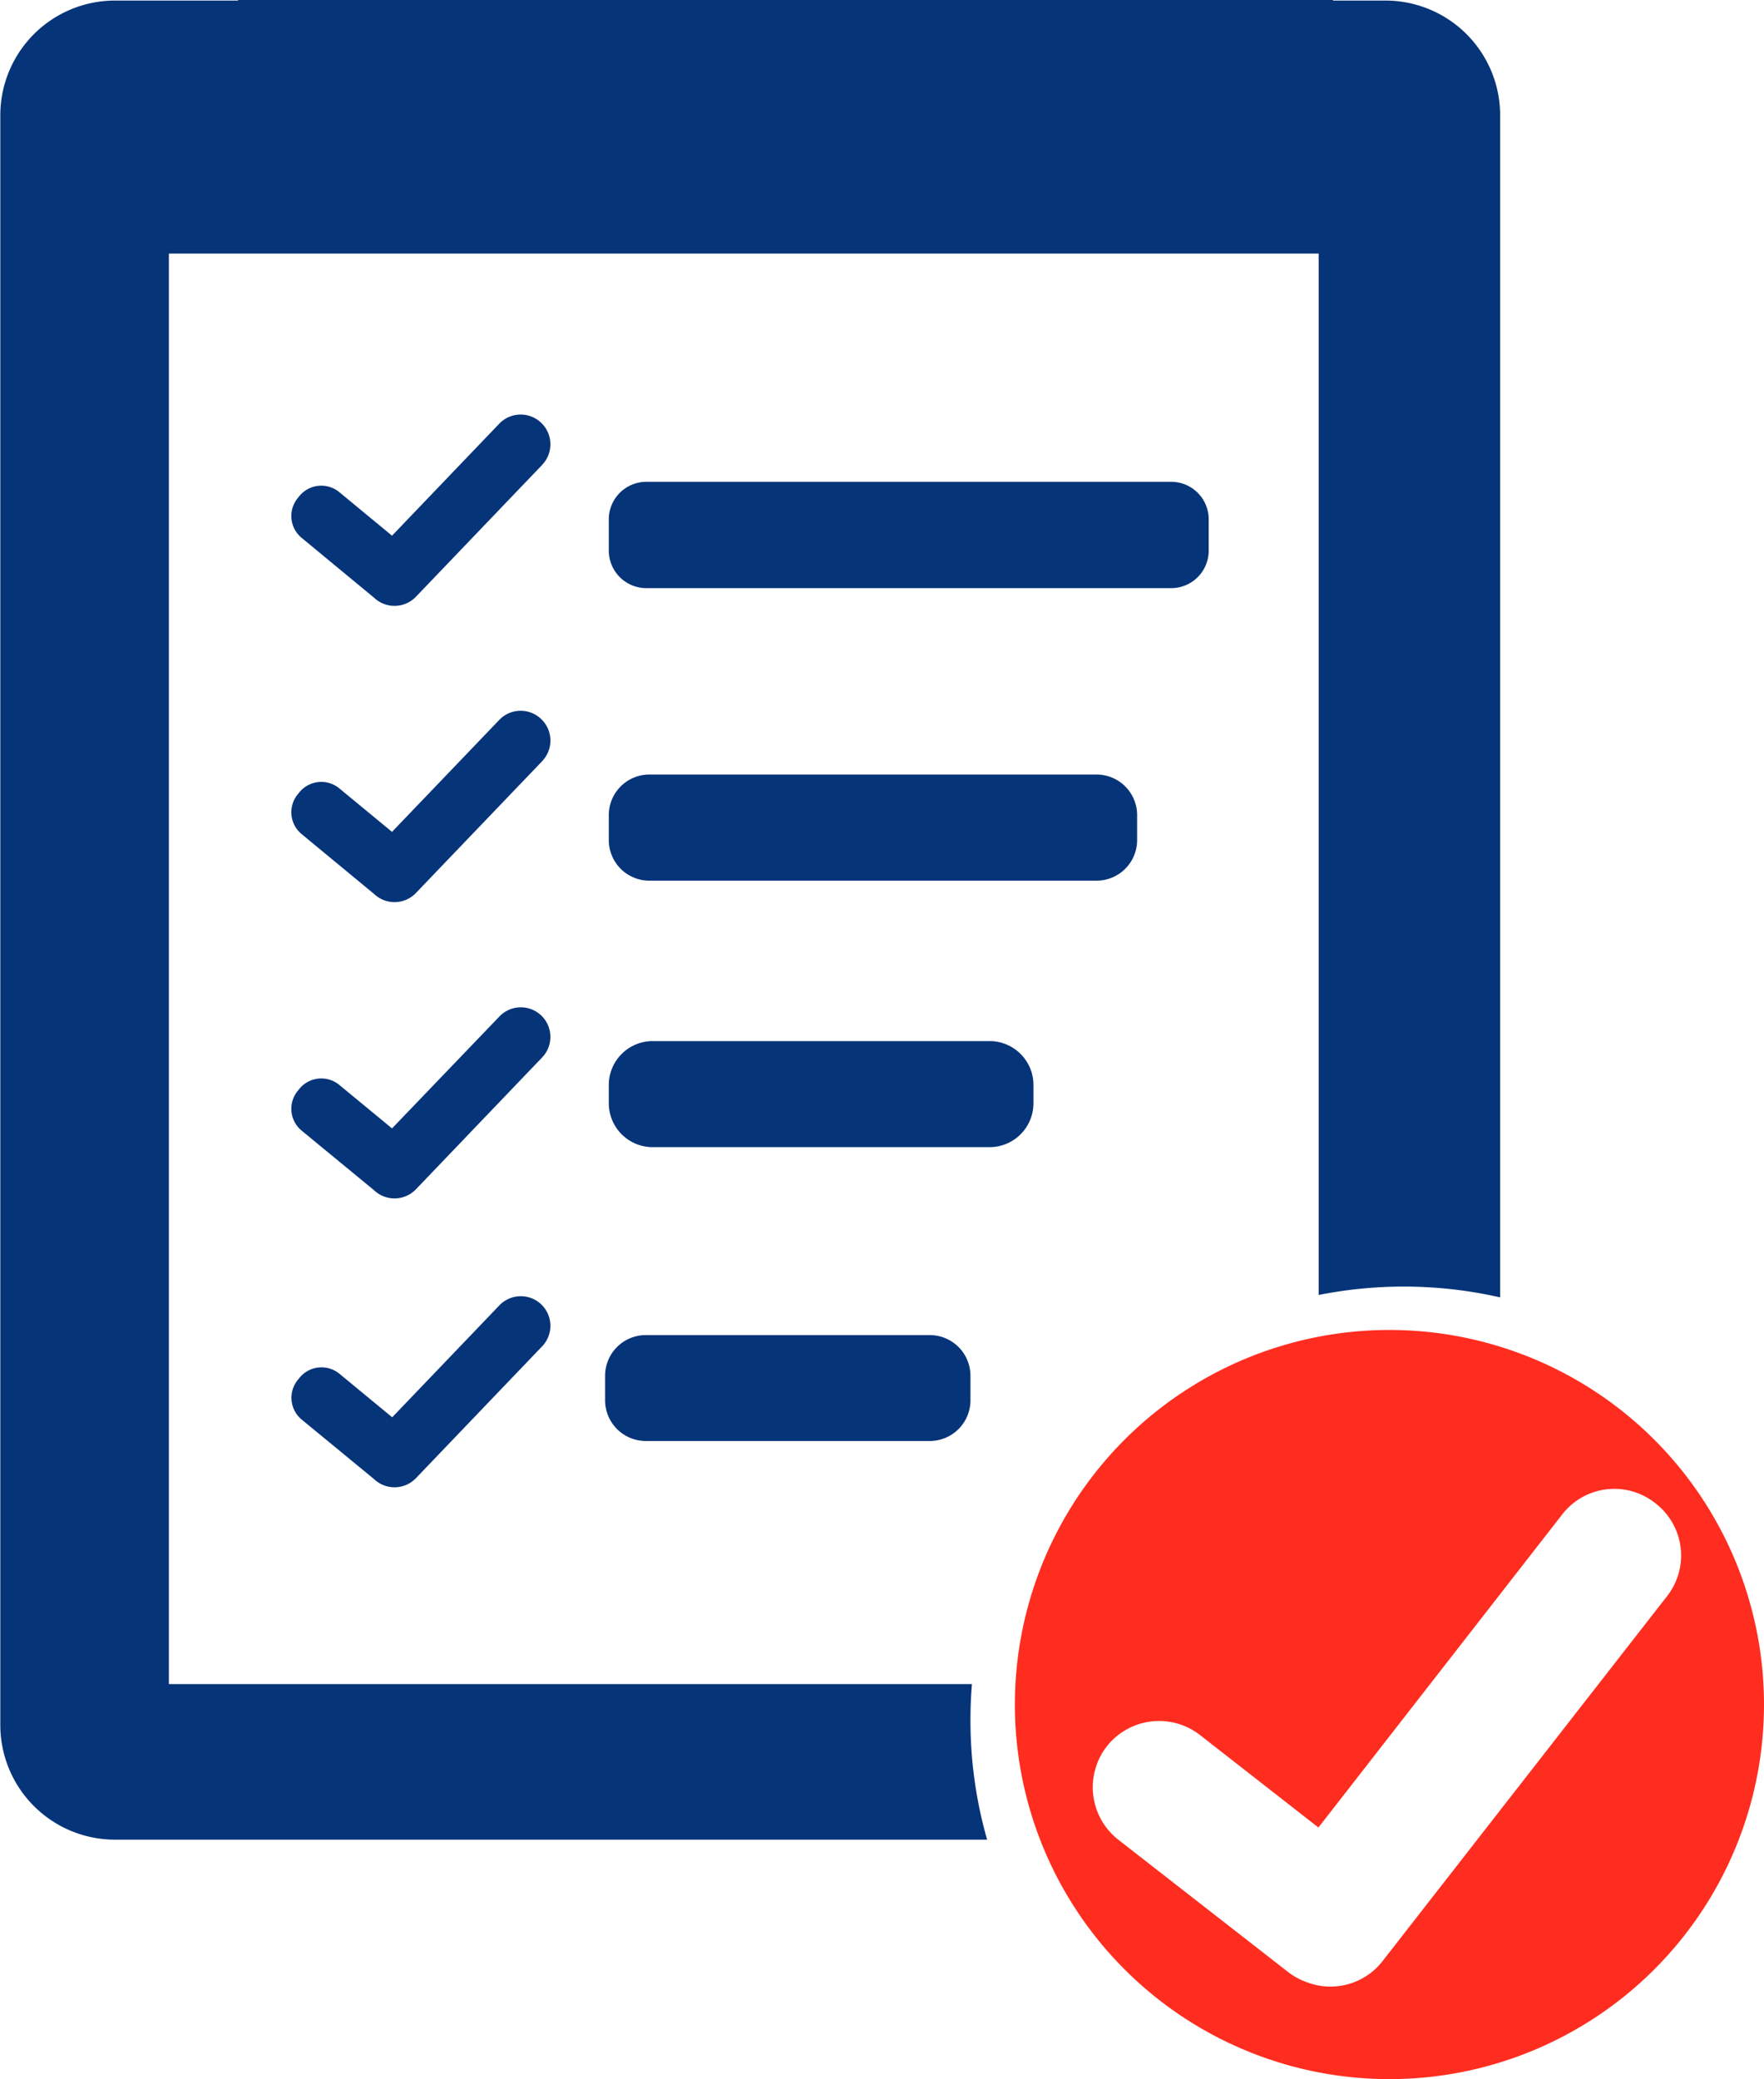 <svg xmlns="http://www.w3.org/2000/svg" width="28.587" height="33.69" viewBox="0 0 28.587 33.69">
  <g id="Group_168" data-name="Group 168" transform="translate(-1091.173 -1066.151)">
    <g id="Group_132" data-name="Group 132" transform="translate(1099.96 1087.965)">
      <path id="Path_85" data-name="Path 85" d="M0,0-2.047,2.138a.481.481,0,0,1-.678.015l0,0L-3.9,1.186A.458.458,0,0,1-3.959.543L-3.93.507A.459.459,0,0,1-3.287.445l.856.706L-.693-.664A.481.481,0,0,1-.015-.678.481.481,0,0,1,0,0M0-4.681-2.047-2.543a.481.481,0,0,1-.678.015s0,0,0,0L-3.9-3.495a.458.458,0,0,1-.062-.643l.029-.036a.459.459,0,0,1,.643-.062l.856.706L-.693-5.344a.48.48,0,0,1,.678-.015A.481.481,0,0,1,0-4.681m0-4.8L-2.047-7.344a.481.481,0,0,1-.678.015s0,0,0,0L-3.9-8.3a.458.458,0,0,1-.062-.643l.029-.036a.459.459,0,0,1,.643-.062l.856.706,1.738-1.814a.48.48,0,0,1,.678-.015A.481.481,0,0,1,0-9.482m0-4.8-2.047,2.138a.481.481,0,0,1-.678.015.008.008,0,0,1,0,0L-3.9-13.1a.458.458,0,0,1-.062-.643l.029-.036a.459.459,0,0,1,.643-.062l.856.707,1.738-1.815a.48.48,0,0,1,.678-.015A.481.481,0,0,1,0-14.283M6.94.877a.66.66,0,0,1-.658.658h-4.6A.66.66,0,0,1,1.019.877v-.4a.66.66,0,0,1,.659-.658h4.6A.66.66,0,0,1,6.94.473ZM7.961-3.935a.712.712,0,0,1-.71.709H1.789a.712.712,0,0,1-.71-.709v-.3a.712.712,0,0,1,.71-.71H7.251a.712.712,0,0,1,.71.71ZM9.641-8.2a.658.658,0,0,1-.656.656H1.735A.658.658,0,0,1,1.079-8.2v-.408a.658.658,0,0,1,.656-.656h7.25a.658.658,0,0,1,.656.656Zm1.16-4.691a.608.608,0,0,1-.606.607H1.686a.609.609,0,0,1-.607-.607V-13.4a.609.609,0,0,1,.607-.607h8.509a.608.608,0,0,1,.606.607Z" fill="#063479"/>
    </g>
    <g id="Group_133" data-name="Group 133" transform="translate(1113.69 1087.701)">
      <path id="Path_86" data-name="Path 86" d="M0,0A6.07,6.07,0,0,0-6.07,6.07,6.07,6.07,0,0,0,0,12.139,6.07,6.07,0,0,0,6.07,6.07,6.07,6.07,0,0,0,0,0M-.115,10.231a1.069,1.069,0,0,1-1.228.336,1.092,1.092,0,0,1-.3-.164L-4.395,8.259a1.08,1.08,0,0,1-.187-1.51,1.079,1.079,0,0,1,1.51-.187l1.921,1.5L2.8,2.989A1.067,1.067,0,0,1,4.3,2.8l.018.014A1.068,1.068,0,0,1,4.5,4.312Z" fill="#ff2d1f"/>
    </g>
    <g id="Group_134" data-name="Group 134" transform="translate(1113.631 1066.16)">
      <path id="Path_87" data-name="Path 87" d="M0,0H-.857V-.009H-18.6V0h-2a1.859,1.859,0,0,0-1.853,1.853V27.942A1.859,1.859,0,0,0-20.6,29.8H-6.461a7.022,7.022,0,0,1-.27-1.935c0-.2.008-.393.024-.586H-19.721V4.1H-1.088V20.974a7.059,7.059,0,0,1,2.941.039V1.853A1.859,1.859,0,0,0,0,0" fill="#063479"/>
    </g>
  </g>
</svg>
